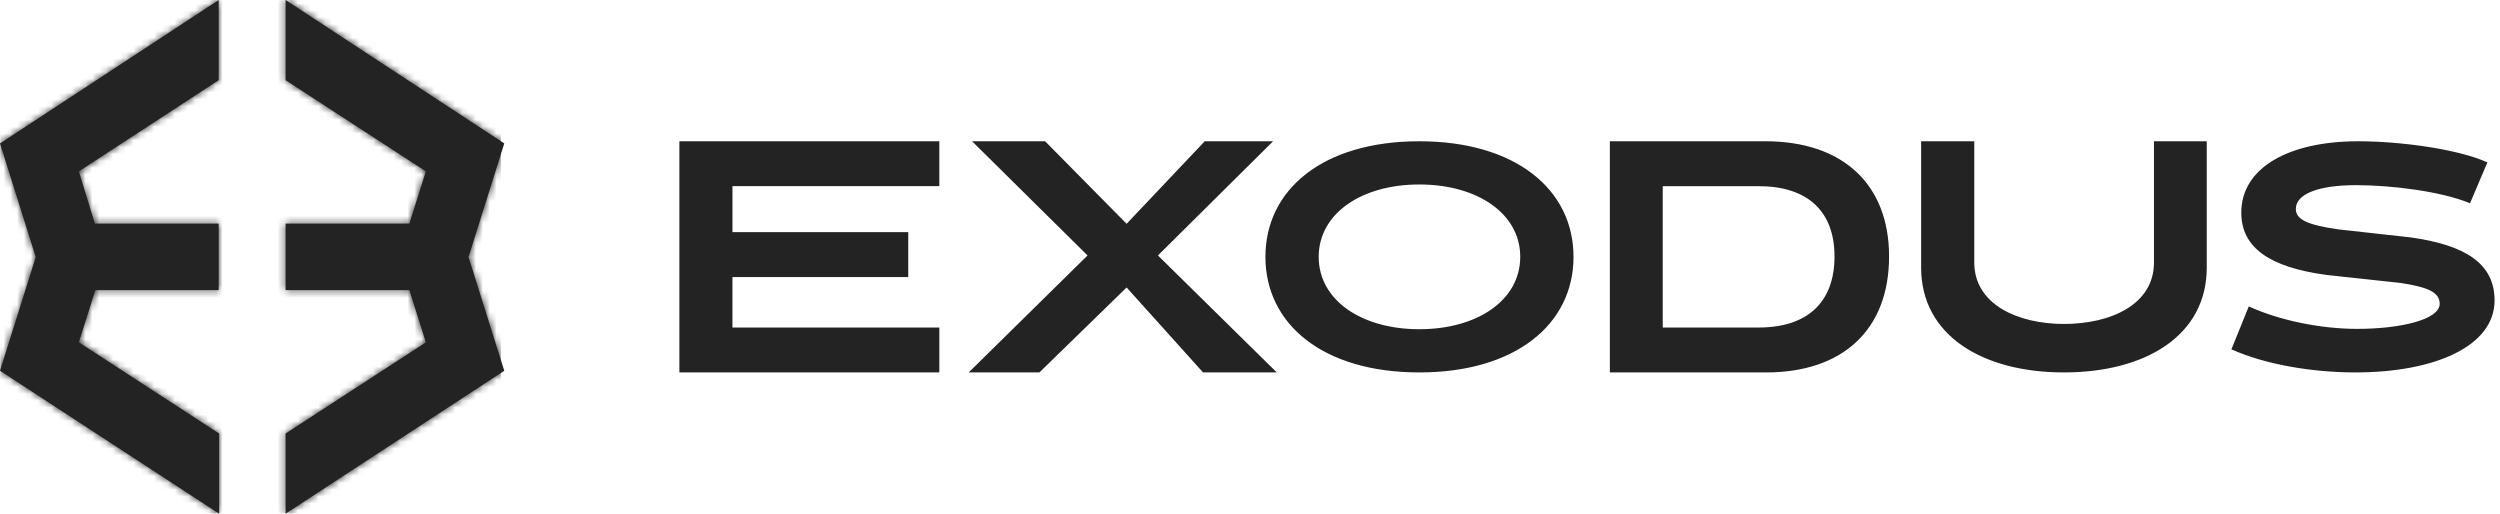 <svg width="365" height="75" viewBox="0 0 365 75" fill="none" xmlns="http://www.w3.org/2000/svg">
<path d="M73.623 20.941L41.697 0V11.709L62.178 25.022L59.767 32.648H41.697V42.352H59.767L62.178 49.978L41.697 63.291V75L73.623 54.127L68.403 37.533L73.623 20.939V20.941Z" fill="#232323"/>
<path d="M13.921 42.352H31.925V32.648H13.853L11.51 25.022L31.925 11.709V0L0 20.941L5.22 37.535L0 54.127L31.993 75V63.293L11.512 49.978L13.921 42.352Z" fill="#232323"/>
<mask id="mask0_2254_11602" style="mask-type:luminance" maskUnits="userSpaceOnUse" x="0" y="0" width="74" height="75">
<path d="M73.623 20.941L41.697 0V11.709L62.178 25.022L59.767 32.648H41.697V42.352H59.767L62.178 49.978L41.697 63.291V75L73.623 54.127L68.403 37.533L73.623 20.939V20.941Z" fill="url(#paint0_linear_2254_11602)"/>
<path d="M13.921 42.352H31.925V32.648H13.853L11.51 25.022L31.925 11.709V0L0 20.941L5.22 37.535L0 54.127L31.993 75V63.293L11.512 49.978L13.921 42.352Z" fill="url(#paint1_linear_2254_11602)"/>
</mask>
<g mask="url(#mask0_2254_11602)">
<path d="M0.04 0H73.135V75H0.04V0Z" fill="#232323"/>
</g>
<path d="M137.14 20.625V27.18H106.939V33.891H132.605V40.448H106.937V47.817H137.143V54.375H99.189V20.625H137.143H137.14ZM141.428 54.375L158.781 37.296L141.92 20.625H152.586L164.483 32.672L175.89 20.625H185.871L169.056 37.296L186.409 54.375H175.644L164.483 41.972L151.752 54.375H141.428Z" fill="#232323"/>
<path d="M207.218 20.625C221.278 20.625 229.733 27.668 229.733 37.5C229.733 47.332 221.278 54.375 207.218 54.375C193.159 54.375 184.751 47.332 184.751 37.5C184.751 27.668 193.159 20.625 207.218 20.625ZM207.218 26.934C198.761 26.934 192.529 31.191 192.529 37.5C192.529 43.809 198.761 48.066 207.218 48.066C215.723 48.066 221.955 43.809 221.955 37.5C221.955 31.191 215.723 26.934 207.218 26.934ZM257.757 20.625C269.019 20.625 275.804 26.876 275.804 37.448C275.804 48.122 269.068 54.375 257.856 54.375H235.039V20.625H257.757ZM267.838 37.448C267.838 30.839 263.905 27.183 256.773 27.183H242.759V47.817H256.773C263.905 47.817 267.838 44.107 267.838 37.448ZM301.336 54.375C289.479 54.375 280.485 48.991 280.485 39.07V20.625H288.244V38.32C288.244 44.454 294.616 47.297 301.336 47.297C308.106 47.297 314.479 44.503 314.479 38.32V20.625H322.186V39.07C322.186 48.991 313.244 54.375 301.336 54.375ZM343.902 54.375C337.532 54.375 330.663 53.201 325.785 51L328.325 44.737C332.703 46.744 338.727 48.016 344.15 48.016C350.373 48.016 356.194 46.694 356.194 44.348C356.194 42.638 354.353 41.902 350.52 41.316L339.671 40.141C331.309 39.016 327.228 36.131 327.228 31.043C327.228 24.49 334.146 20.625 344.3 20.625C350.422 20.625 358.832 21.75 363.162 23.707L360.625 29.674C356.344 27.912 349.077 27.033 343.951 27.033C338.675 27.033 335.191 28.254 335.191 30.504C335.191 32.069 336.934 32.852 341.414 33.49L351.963 34.662C360.027 35.787 364.207 38.529 364.207 43.859C364.207 50.609 355.349 54.375 343.902 54.375Z" fill="#232323"/>
<defs>
<linearGradient id="paint0_linear_2254_11602" x1="63.295" y1="80.156" x2="41.894" y2="-8.232" gradientUnits="userSpaceOnUse">
<stop stop-color="#0B46F9"/>
<stop offset="1" stop-color="#BBFBE0"/>
</linearGradient>
<linearGradient id="paint1_linear_2254_11602" x1="63.295" y1="80.156" x2="41.894" y2="-8.232" gradientUnits="userSpaceOnUse">
<stop stop-color="#0B46F9"/>
<stop offset="1" stop-color="#BBFBE0"/>
</linearGradient>
</defs>
</svg>
